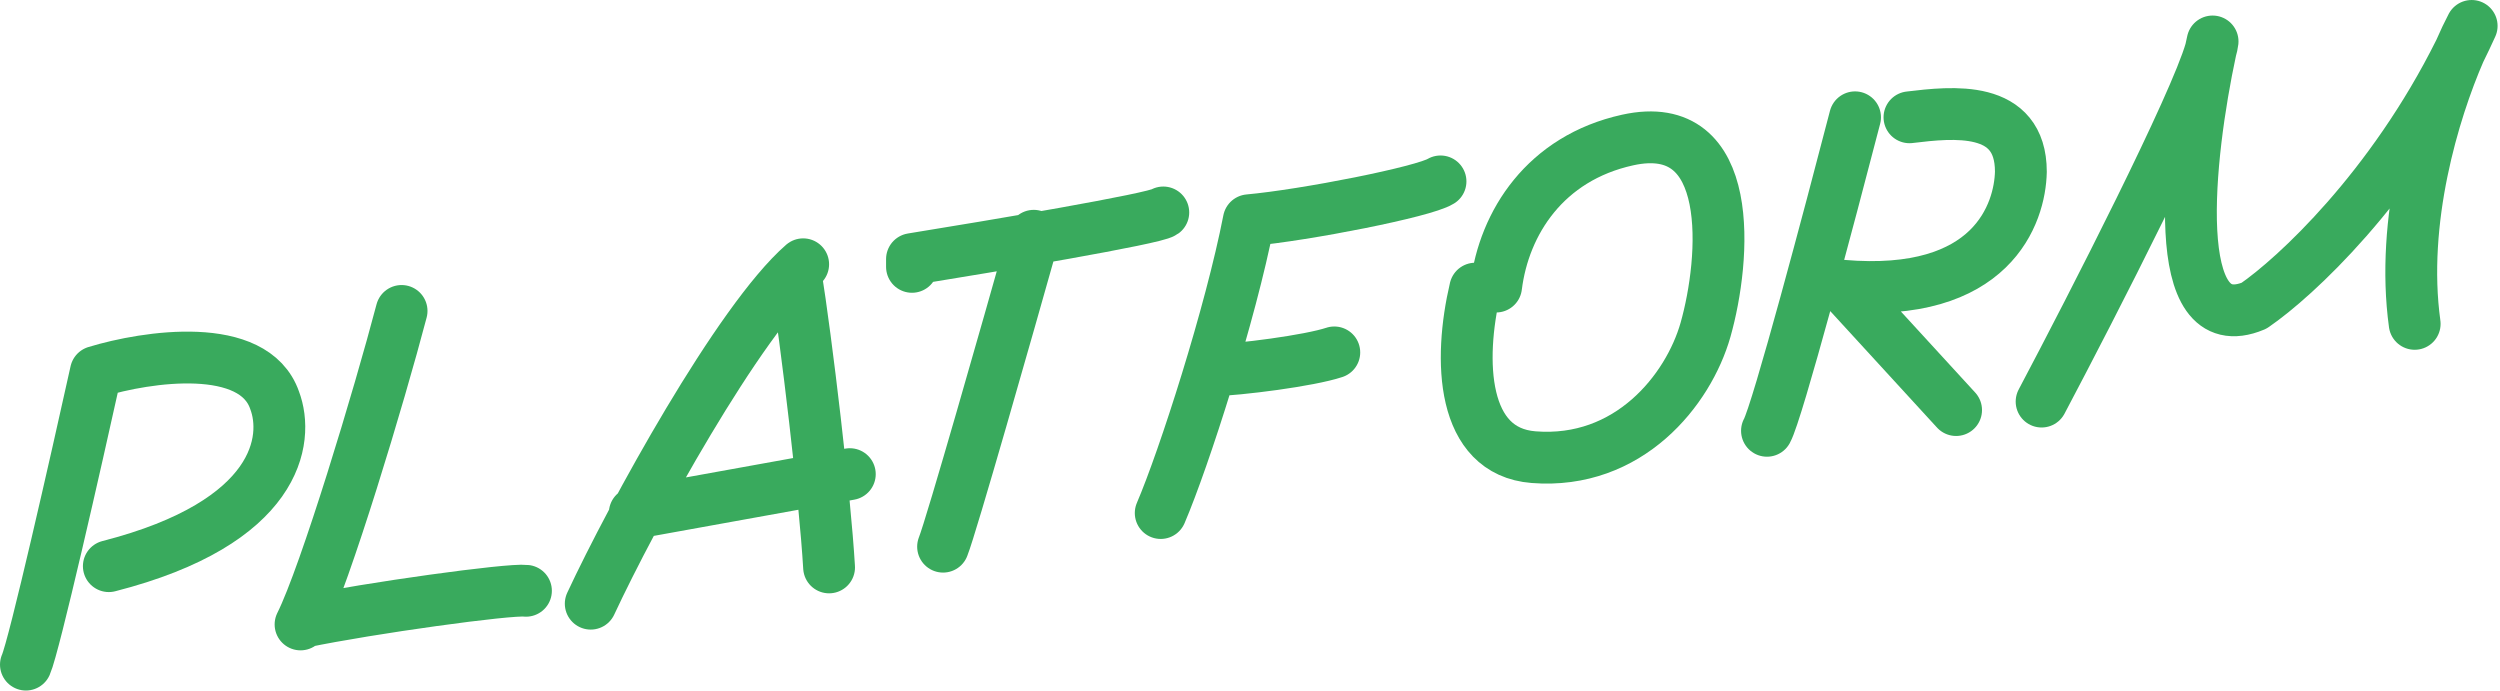 <svg width="257" height="71" viewBox="0 0 257 71" fill="none" xmlns="http://www.w3.org/2000/svg">
    <path d="M60.727 62.058C64.988 52.914 75.961 32.921 82.566 27.168M81.767 27.967C82.921 35.158 84.804 51.085 85.23 58.33M65.254 52.736L87.361 48.741" stroke="#39AA5D" stroke-width="5.327" stroke-linecap="round" stroke-linejoin="round"/>
    <path d="M119.321 52.74C121.718 47.147 126.512 32.232 128.376 22.643C134.236 22.111 146.381 19.714 148.085 18.648M124.381 38.091C127.489 38.002 134.609 37.079 137.166 36.227" stroke="#39AA5D" stroke-width="5.327" stroke-linecap="round" stroke-linejoin="round"/>
    <path d="M41.283 31.965C38.975 40.754 33.453 59.078 30.896 64.192M31.162 63.927C37.998 62.507 52.363 60.52 54.068 60.733" stroke="#39AA5D" stroke-width="5.327" stroke-linecap="round" stroke-linejoin="round"/>
    <path d="M209.876 41.283C215.208 31.203 225.636 10.82 227.254 5.176M227.254 5.176C227.36 4.806 227.428 4.499 227.454 4.262C227.387 4.56 227.32 4.865 227.254 5.176ZM227.254 5.176C224.927 16.033 222.81 35.157 231.716 31.429C235.985 28.499 245.844 19.348 252.851 5.271M252.851 5.271C253.274 4.42 253.687 3.551 254.088 2.664C253.712 3.379 253.291 4.256 252.851 5.271ZM252.851 5.271C250.172 11.44 246.765 22.681 248.229 33.293" stroke="#39AA5D" stroke-width="5.327" stroke-linecap="round" stroke-linejoin="round"/>
    <path d="M151.654 29.671C149.913 37.056 150.225 46.412 157.651 46.996C167.434 47.77 173.56 40.111 175.327 33.905C177.383 26.642 178.538 11.915 167.311 14.396C158.857 16.262 154.619 22.884 153.799 29.459" stroke="#39AA5D" stroke-width="5.327" stroke-linecap="round"/>
    <path d="M2.664 68.322C3.516 66.404 7.813 47.459 9.855 38.226C15.093 36.628 26.102 34.977 28.233 41.156C29.742 45.151 28.659 53.727 11.187 58.201" stroke="#39AA5D" stroke-width="5.327" stroke-linecap="round" stroke-linejoin="round"/>
    <path d="M190.7 12.059C188.125 22.002 182.71 42.368 181.645 44.286M196.293 12.058C200.732 11.526 207.746 10.727 207.746 17.652C207.657 21.913 204.816 30.702 189.368 29.371L201.087 42.155" stroke="#39AA5D" stroke-width="5.327" stroke-linecap="round" stroke-linejoin="round"/>
    <path d="M106.27 24.237C103.518 34.003 97.8 54.067 96.948 56.198M93.752 27.433V26.634C102.008 25.302 118.735 22.479 119.587 21.84" stroke="#39AA5D" stroke-width="5.327" stroke-linecap="round" stroke-linejoin="round"/>
</svg>
